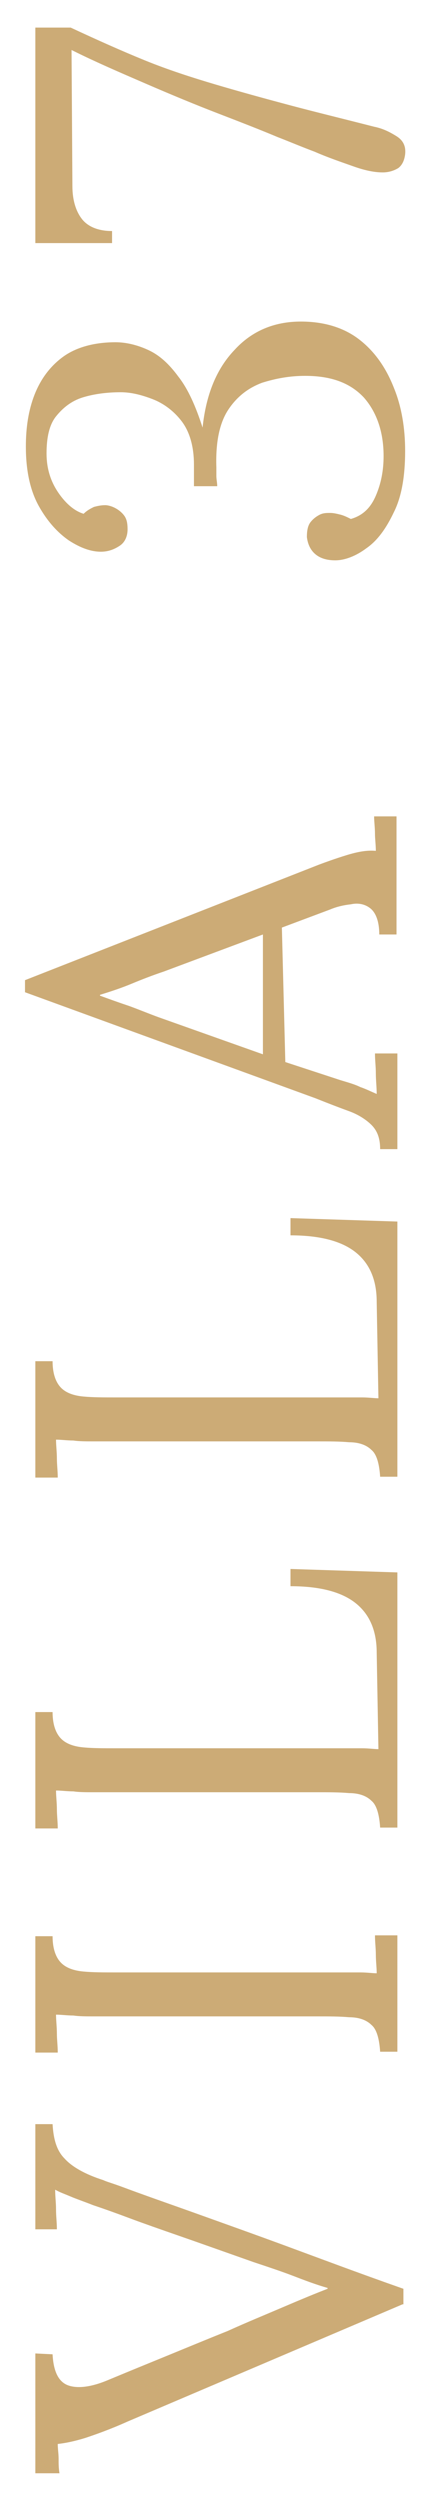 <svg xmlns="http://www.w3.org/2000/svg" xmlns:xlink="http://www.w3.org/1999/xlink" id="Layer_1" x="0px" y="0px" viewBox="0 0 50 290" style="enable-background:new 0 0 50 290;" xml:space="preserve"><style type="text/css">	.st0{fill:#CCAB76;}</style><g>	<g>		<path class="st0" d="M46.7,267.3l-31.9,13.6c-2,0.9-3.7,1.5-4.9,1.9c-1.3,0.4-2.3,0.6-3.2,0.7c0,0.6,0.1,1.1,0.1,1.7   c0,0.6,0,1.1,0.1,1.7H4.1v-13.9l2,0.1c0.1,2,0.7,3.2,1.8,3.6c1.1,0.4,2.7,0.2,4.6-0.6c2.4-1,4.6-1.9,6.8-2.8s4.6-1.9,7.1-2.9   c2.2-1,4.4-1.9,6.5-2.8c2.1-0.9,3.8-1.6,5.1-2.1v-0.1c-1.4-0.4-2.7-0.9-4-1.4c-1.3-0.5-2.8-1-4.6-1.6c-3.4-1.2-6.2-2.2-8.5-3   c-2.3-0.8-4.3-1.5-5.9-2.1c-1.6-0.6-3-1.1-4.2-1.5c-1-0.4-1.9-0.7-2.6-1c-0.7-0.3-1.3-0.5-1.8-0.8c0,0.8,0.1,1.5,0.1,2.3   c0,0.8,0.1,1.5,0.1,2.3H4.1v-12.2h2c0.1,1.8,0.5,3.1,1.4,4c0.8,0.9,2.3,1.8,4.5,2.5c0.2,0.1,0.5,0.2,0.8,0.3   c0.3,0.1,0.9,0.3,1.7,0.6c0.8,0.3,1.9,0.7,3.3,1.2s3.4,1.2,5.9,2.1c2.5,0.9,5.6,2,9.4,3.4c3.8,1.4,8.3,3.1,13.7,5V267.3z"></path>		<path class="st0" d="M6.1,224.6c0,1.5,0.4,2.5,1,3.1c0.6,0.6,1.5,0.9,2.6,1s2.3,0.1,3.8,0.1h25.5c1.1,0,2,0,2.8,0   c0.8,0,1.4,0.1,1.9,0.1c0-0.7-0.1-1.4-0.1-2.2c0-0.7-0.1-1.4-0.1-2.2h2.6v13.5h-2c-0.1-1.5-0.4-2.6-1-3.1   c-0.6-0.6-1.5-0.9-2.6-0.9c-1.1-0.1-2.3-0.1-3.8-0.1H10.8c-0.8,0-1.6,0-2.3-0.1c-0.7,0-1.4-0.1-2-0.1c0,0.7,0.1,1.4,0.1,2.2   c0,0.7,0.1,1.4,0.1,2.2H4.1v-13.5H6.1z"></path>		<path class="st0" d="M46.1,212h-2c-0.1-1.5-0.4-2.6-1-3.1c-0.6-0.6-1.5-0.9-2.6-0.9c-1.1-0.1-2.3-0.1-3.8-0.1H10.8   c-0.8,0-1.6,0-2.3-0.1c-0.7,0-1.4-0.1-2-0.1c0,0.7,0.1,1.4,0.1,2.2c0,0.7,0.1,1.4,0.1,2.2H4.1v-13.5h2c0,1.5,0.4,2.5,1,3.1   c0.6,0.6,1.5,0.9,2.6,1s2.3,0.1,3.8,0.1h25.7c1.1,0,2,0,2.8,0c0.8,0,1.4,0.1,1.9,0.1l-0.2-11.2c0-2.5-0.8-4.4-2.4-5.7   c-1.6-1.3-4.1-2-7.6-2v-2l12.4,0.4V212z"></path>		<path class="st0" d="M46.1,171.3h-2c-0.1-1.5-0.4-2.6-1-3.1c-0.6-0.6-1.5-0.9-2.6-0.9c-1.1-0.1-2.3-0.1-3.8-0.1H10.8   c-0.8,0-1.6,0-2.3-0.1c-0.7,0-1.4-0.1-2-0.1c0,0.7,0.1,1.4,0.1,2.2c0,0.7,0.1,1.4,0.1,2.2H4.1v-13.5h2c0,1.5,0.4,2.5,1,3.1   c0.6,0.6,1.5,0.9,2.6,1s2.3,0.1,3.8,0.1h25.7c1.1,0,2,0,2.8,0c0.8,0,1.4,0.1,1.9,0.1l-0.2-11.2c0-2.5-0.8-4.4-2.4-5.7   c-1.6-1.3-4.1-2-7.6-2v-2l12.4,0.4V171.3z"></path>		<path class="st0" d="M46.1,133.3h-2c0-1.2-0.3-2.1-1-2.8c-0.6-0.6-1.5-1.2-2.6-1.6c-1.1-0.4-2.4-0.9-3.9-1.5L2.9,115.1v-1.4   l34.1-13.4c0.8-0.3,1.9-0.7,3.2-1.1c1.3-0.4,2.4-0.6,3.4-0.5c0-0.7-0.1-1.4-0.1-2c0-0.7-0.1-1.4-0.1-2h2.6v13.7h-2   c0-1.5-0.4-2.5-1-3c-0.6-0.5-1.4-0.7-2.3-0.5c-0.9,0.1-1.7,0.3-2.4,0.6l-5.6,2.1l0.4,15.6l6.4,2.1c1,0.3,1.7,0.5,2.3,0.8   c0.6,0.2,1.2,0.5,1.9,0.8c0-0.8-0.1-1.6-0.1-2.4c0-0.8-0.1-1.5-0.1-2.3h2.6V133.3z M30.5,122.3v-13.9l-11.5,4.3   c-1.2,0.4-2.5,0.9-3.7,1.4c-1.2,0.5-2.4,0.9-3.7,1.3v0.1c1.1,0.4,2.2,0.8,3.4,1.2c1.1,0.4,2.3,0.9,3.4,1.3L30.5,122.3z"></path>		<path class="st0" d="M47,52.3c0,2.9-0.4,5.3-1.3,7.1c-0.9,1.9-1.9,3.3-3.2,4.2C41.3,64.5,40,65,38.9,65c-0.9,0-1.7-0.2-2.3-0.7   c-0.6-0.5-0.9-1.2-1-2c0-0.7,0.1-1.3,0.4-1.7s0.7-0.7,1.1-0.9c0.4-0.2,0.8-0.2,1.2-0.2c0.4,0,0.8,0.1,1.2,0.2   c0.4,0.1,0.8,0.3,1.2,0.5c1.4-0.4,2.3-1.3,2.9-2.7c0.6-1.4,0.9-2.9,0.9-4.6c0-2.8-0.8-5.1-2.3-6.8c-1.6-1.7-3.8-2.5-6.8-2.5   c-1.8,0-3.4,0.3-5,0.8c-1.6,0.6-2.9,1.6-3.9,3.1c-1,1.5-1.5,3.7-1.4,6.7c0,0.3,0,0.7,0,1c0,0.4,0.1,0.8,0.1,1.2h-2.7   c0-0.4,0-0.9,0-1.3c0-0.4,0-0.8,0-1.2c0-2.1-0.5-3.8-1.4-5s-2.1-2.1-3.4-2.6c-1.3-0.5-2.5-0.8-3.7-0.8c-1.6,0-3.1,0.2-4.4,0.6   c-1.3,0.4-2.3,1.2-3.1,2.2s-1.1,2.5-1.1,4.3c0,1.8,0.5,3.3,1.4,4.6c0.9,1.3,1.9,2.1,2.9,2.4c0.4-0.4,0.8-0.6,1.2-0.8   c0.4-0.1,0.8-0.2,1.3-0.2c0.3,0,0.7,0.1,1.1,0.3c0.4,0.2,0.8,0.5,1.1,0.9c0.3,0.4,0.4,0.9,0.4,1.6c0,0.8-0.3,1.5-0.9,1.9   c-0.6,0.4-1.3,0.7-2.2,0.7c-1.1,0-2.3-0.4-3.7-1.3c-1.3-0.9-2.5-2.2-3.5-4c-1-1.8-1.5-4.1-1.5-6.9c0-2.2,0.3-4.2,1-6   c0.7-1.8,1.8-3.3,3.3-4.4c1.5-1.1,3.6-1.7,6.1-1.7c1.2,0,2.5,0.3,3.8,0.9c1.3,0.6,2.4,1.6,3.5,3.1c1.1,1.4,2,3.4,2.8,5.9   c0.4-3.8,1.6-6.8,3.7-9c2-2.2,4.6-3.3,7.7-3.3c2.7,0,5,0.7,6.8,2.1c1.8,1.4,3.1,3.3,4,5.6C46.6,47.2,47,49.7,47,52.3z"></path>		<path class="st0" d="M47,17.9c-0.1,0.8-0.4,1.3-0.8,1.6c-0.5,0.3-1.1,0.5-1.8,0.5c-0.9,0-2-0.2-3.4-0.7c-1.4-0.5-2.9-1-4.5-1.7   c-1.6-0.6-3-1.2-4.3-1.7c-1.9-0.8-4.2-1.7-6.8-2.7s-5.5-2.2-8.5-3.5c-3-1.3-5.8-2.5-8.6-3.9l0.1,15.8c0,1.6,0.4,2.9,1.1,3.8   c0.7,0.9,1.9,1.4,3.5,1.4v1.4H4.1V3.2h4.1c3,1.4,5.9,2.7,8.6,3.8c2.7,1.1,5.5,2,8.2,2.8c2.7,0.8,5.6,1.6,8.6,2.4   c3,0.8,6.3,1.6,9.8,2.5c1,0.2,1.8,0.6,2.6,1.1S47.1,17,47,17.9z"></path>	</g></g></svg>